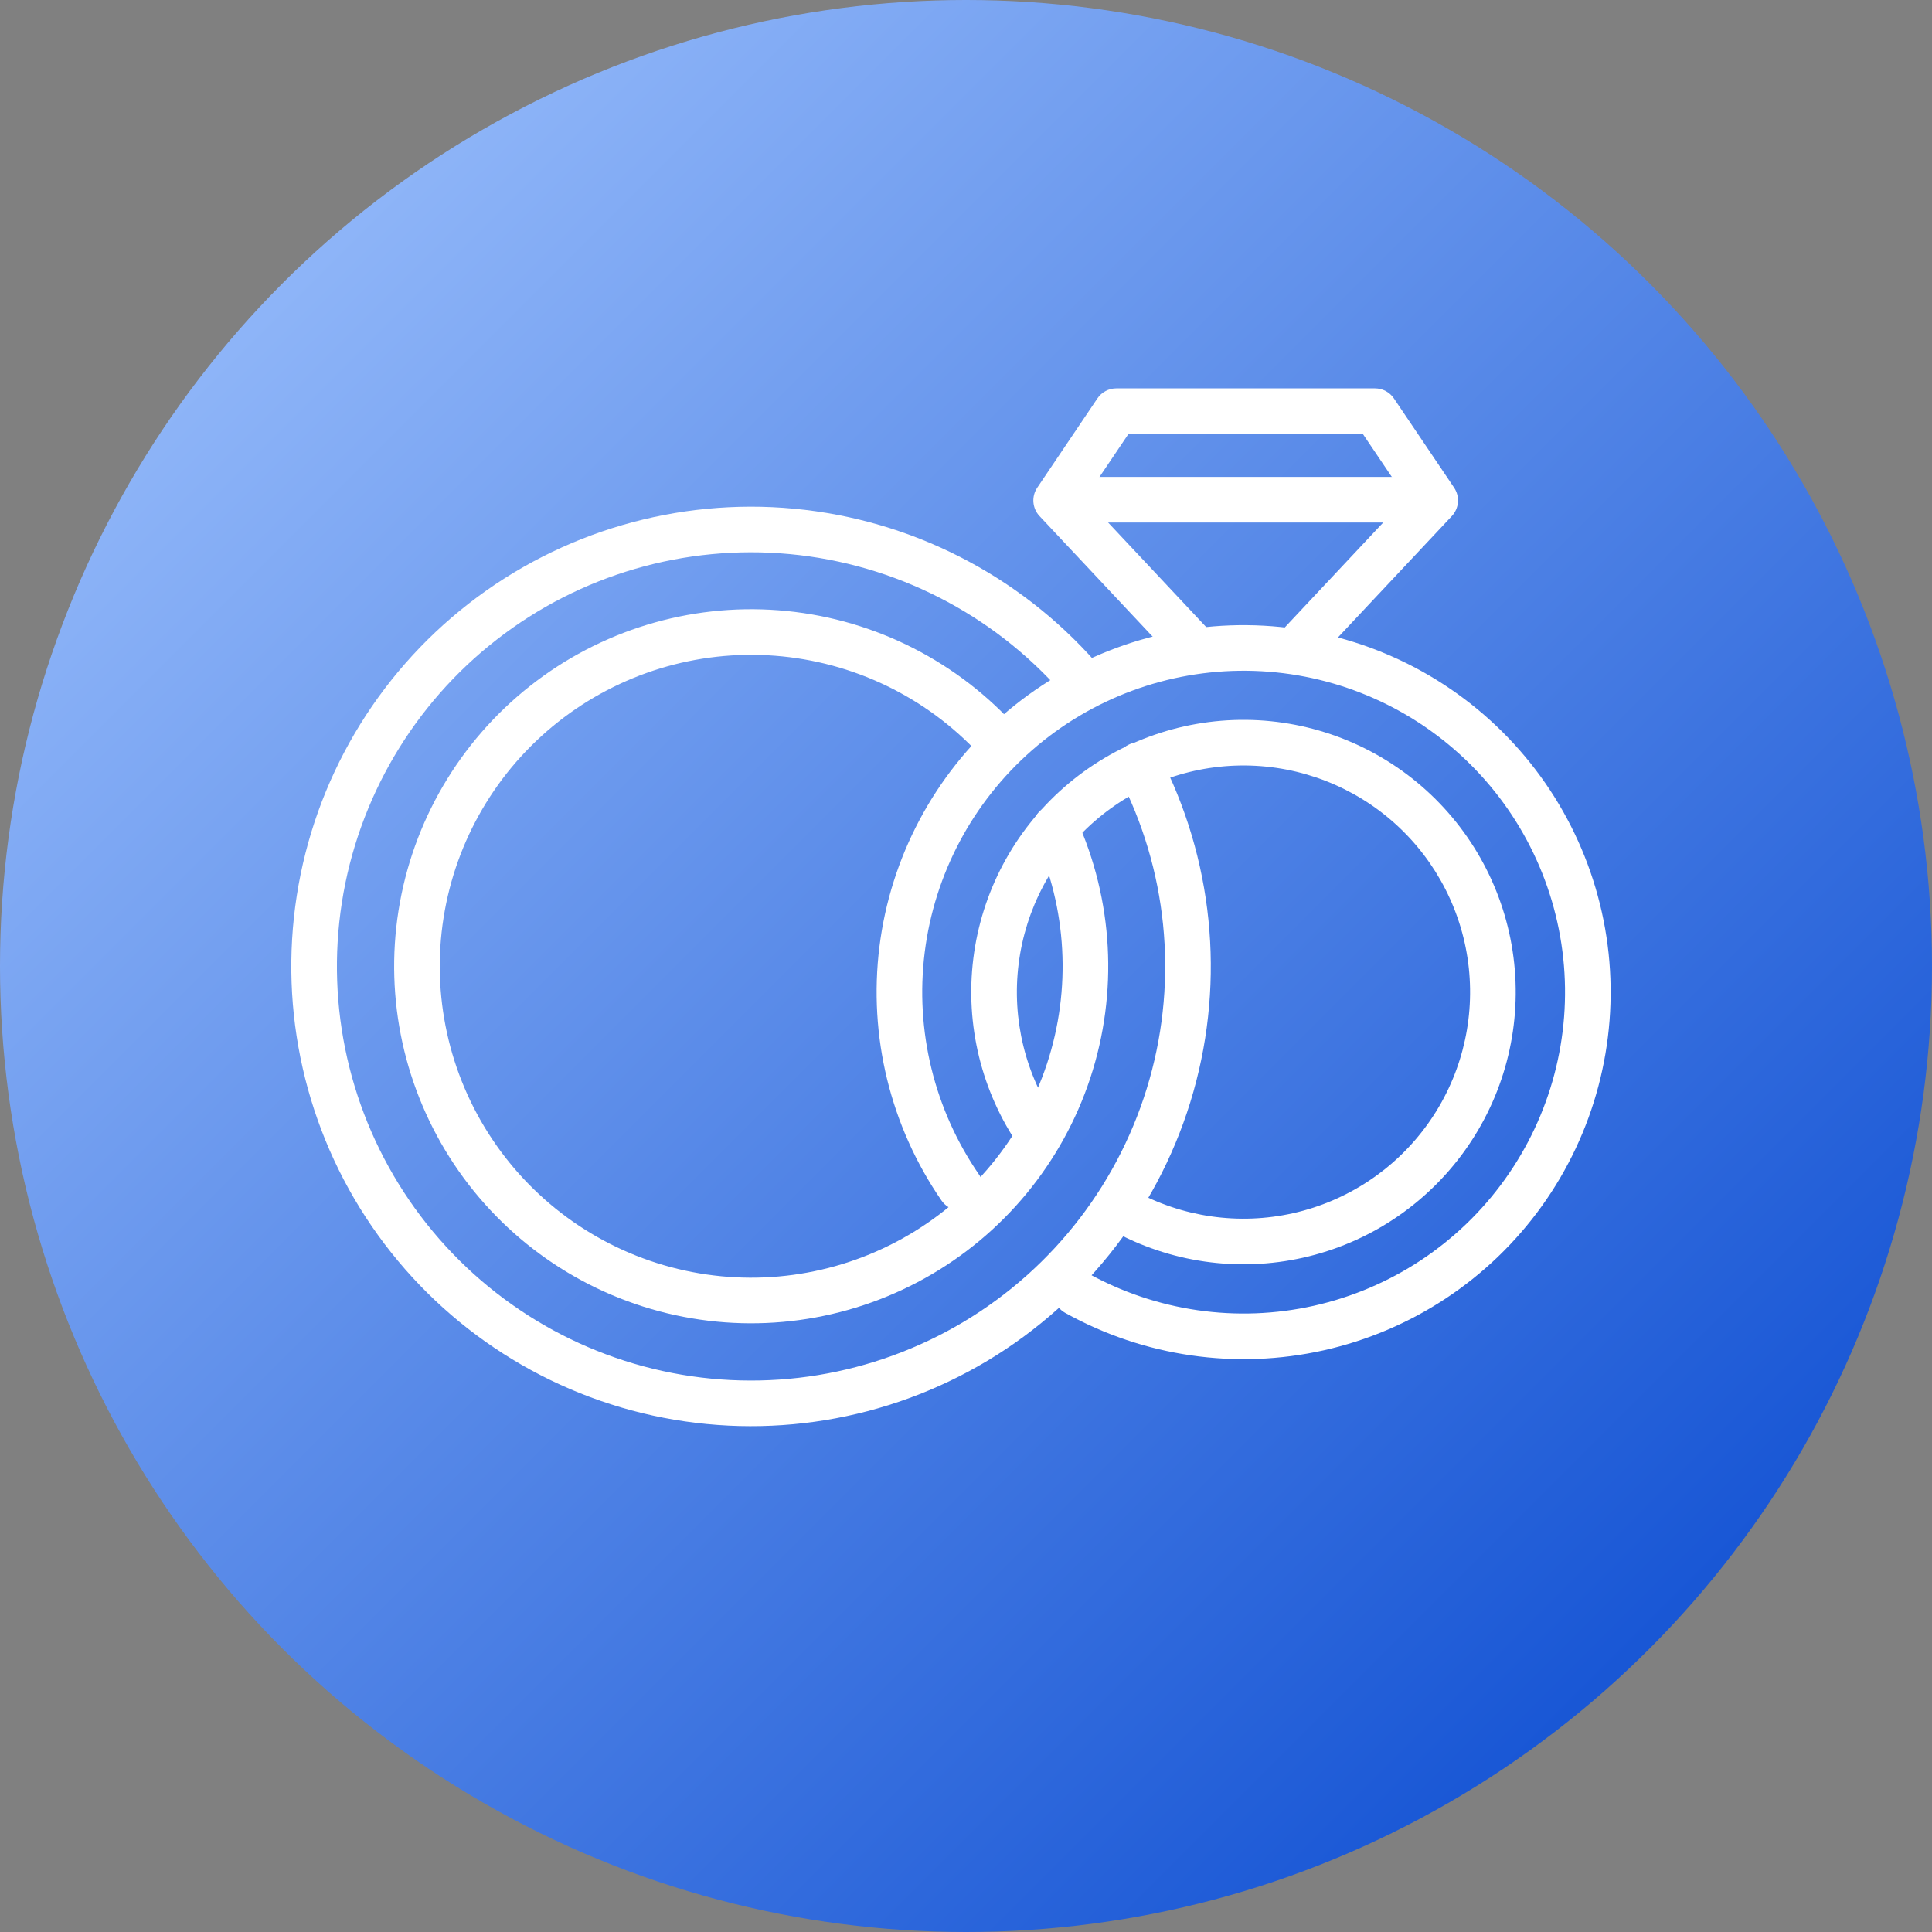 <svg width="88" height="88" viewBox="0 0 88 88" fill="none" xmlns="http://www.w3.org/2000/svg">
<rect x="0" y="0" width="88" height="88" fill="#808080" stroke="none"/>
<circle cx="44" cy="44" r="44" fill="url(#paint0_linear_5423_87383)"/>
<path fill-rule="evenodd" clip-rule="evenodd" d="M49.985 18.148C50.178 17.862 50.501 17.69 50.847 17.69H62.63C62.975 17.69 63.298 17.862 63.491 18.148L66.233 22.214C66.504 22.616 66.461 23.152 66.129 23.506L59.825 30.224C59.432 30.642 58.775 30.663 58.357 30.27C57.938 29.878 57.917 29.22 58.31 28.802L64.047 22.688L62.077 19.768H51.399L49.431 22.688L55.166 28.802C55.559 29.22 55.538 29.878 55.12 30.27C54.701 30.663 54.044 30.642 53.651 30.223L47.349 23.506C47.017 23.152 46.974 22.616 47.245 22.214L49.985 18.148Z" fill="white"/>
<path fill-rule="evenodd" clip-rule="evenodd" d="M47.124 22.762C47.124 22.188 47.589 21.723 48.163 21.723H65.312C65.886 21.723 66.351 22.188 66.351 22.762C66.351 23.335 65.886 23.8 65.312 23.8H48.163C47.589 23.8 47.124 23.335 47.124 22.762Z" fill="white"/>
<path fill-rule="evenodd" clip-rule="evenodd" d="M56.73 34.867C54.198 34.844 51.745 35.754 49.84 37.422C47.934 39.09 46.709 41.401 46.396 43.914C46.083 46.427 46.706 48.968 48.144 51.052C48.47 51.524 48.352 52.171 47.88 52.497C47.407 52.823 46.76 52.705 46.434 52.232C44.706 49.728 43.959 46.677 44.334 43.657C44.71 40.638 46.182 37.863 48.471 35.859C50.761 33.855 53.706 32.762 56.749 32.789C59.791 32.816 62.717 33.961 64.971 36.005C67.224 38.049 68.647 40.85 68.969 43.876C69.291 46.901 68.49 49.939 66.717 52.412C64.945 54.885 62.325 56.62 59.356 57.286C56.388 57.953 53.278 57.505 50.618 56.028C50.117 55.749 49.936 55.117 50.215 54.615C50.493 54.114 51.126 53.933 51.627 54.212C53.841 55.441 56.43 55.814 58.901 55.259C61.372 54.704 63.553 53.26 65.028 51.202C66.504 49.143 67.171 46.614 66.903 44.096C66.635 41.577 65.45 39.245 63.575 37.544C61.699 35.842 59.263 34.889 56.73 34.867Z" fill="white"/>
<path fill-rule="evenodd" clip-rule="evenodd" d="M56.783 30.552C53.191 30.519 49.712 31.807 47.008 34.172C44.304 36.537 42.564 39.814 42.119 43.379C41.674 46.943 42.556 50.547 44.596 53.504C44.922 53.976 44.803 54.623 44.331 54.949C43.858 55.275 43.211 55.156 42.886 54.684C40.556 51.307 39.55 47.192 40.057 43.121C40.565 39.051 42.552 35.309 45.64 32.608C48.727 29.907 52.7 28.436 56.803 28.475C60.904 28.513 64.849 30.058 67.886 32.817C70.922 35.575 72.838 39.353 73.27 43.433C73.701 47.512 72.618 51.608 70.225 54.94C67.833 58.272 64.299 60.609 60.296 61.505C56.293 62.4 52.1 61.793 48.515 59.798C48.014 59.519 47.834 58.886 48.113 58.385C48.392 57.883 49.025 57.703 49.526 57.982C52.665 59.729 56.337 60.261 59.842 59.477C63.348 58.693 66.443 56.647 68.538 53.728C70.633 50.81 71.582 47.224 71.204 43.651C70.826 40.079 69.148 36.77 66.489 34.355C63.83 31.939 60.375 30.586 56.783 30.552Z" fill="white"/>
<path fill-rule="evenodd" clip-rule="evenodd" d="M35.298 29.868C31.744 29.596 28.218 30.673 25.421 32.883C22.624 35.093 20.762 38.275 20.205 41.795C19.648 45.316 20.437 48.918 22.415 51.883C24.393 54.849 27.415 56.961 30.879 57.799C34.343 58.638 37.997 58.141 41.112 56.408C44.227 54.676 46.575 51.834 47.69 48.448C48.804 45.062 48.603 41.381 47.127 38.137C46.889 37.614 47.12 36.998 47.642 36.761C48.164 36.523 48.781 36.754 49.018 37.276C50.711 40.995 50.941 45.216 49.663 49.098C48.385 52.979 45.693 56.238 42.122 58.224C38.55 60.211 34.362 60.78 30.39 59.819C26.418 58.857 22.954 56.436 20.686 53.036C18.419 49.636 17.514 45.507 18.153 41.471C18.792 37.434 20.927 33.786 24.133 31.253C27.339 28.719 31.382 27.485 35.456 27.797C39.531 28.108 43.339 29.943 46.123 32.935C46.514 33.355 46.49 34.012 46.07 34.403C45.65 34.794 44.992 34.77 44.602 34.35C42.174 31.74 38.852 30.14 35.298 29.868Z" fill="white"/>
<path fill-rule="evenodd" clip-rule="evenodd" d="M35.977 25.239C31.193 24.789 26.418 26.181 22.626 29.132C18.834 32.082 16.311 36.368 15.571 41.115C14.832 45.862 15.931 50.713 18.646 54.677C21.36 58.641 25.485 61.42 30.179 62.447C34.873 63.474 39.781 62.67 43.903 60.202C48.025 57.733 51.049 53.784 52.358 49.161C53.668 44.539 53.165 39.591 50.95 35.327C50.686 34.818 50.885 34.19 51.394 33.926C51.903 33.662 52.53 33.86 52.794 34.369C55.252 39.103 55.812 44.596 54.358 49.728C52.904 54.86 49.546 59.243 44.971 61.984C40.395 64.725 34.946 65.616 29.735 64.477C24.524 63.337 19.945 60.252 16.931 55.851C13.918 51.45 12.697 46.066 13.518 40.795C14.339 35.525 17.141 30.767 21.35 27.492C25.56 24.216 30.861 22.671 36.171 23.171C41.482 23.67 46.401 26.177 49.926 30.18C50.305 30.611 50.264 31.267 49.833 31.647C49.402 32.026 48.746 31.984 48.367 31.553C45.191 27.948 40.76 25.689 35.977 25.239Z" fill="white"/>
<defs>
<linearGradient id="paint0_linear_5423_87383" x1="0" y1="0" x2="88" y2="88" gradientUnits="userSpaceOnUse">
<stop stop-color="#A6C8FF"/>
<stop offset="1" stop-color="#0043CE"/>
</linearGradient>
</defs>
</svg>
